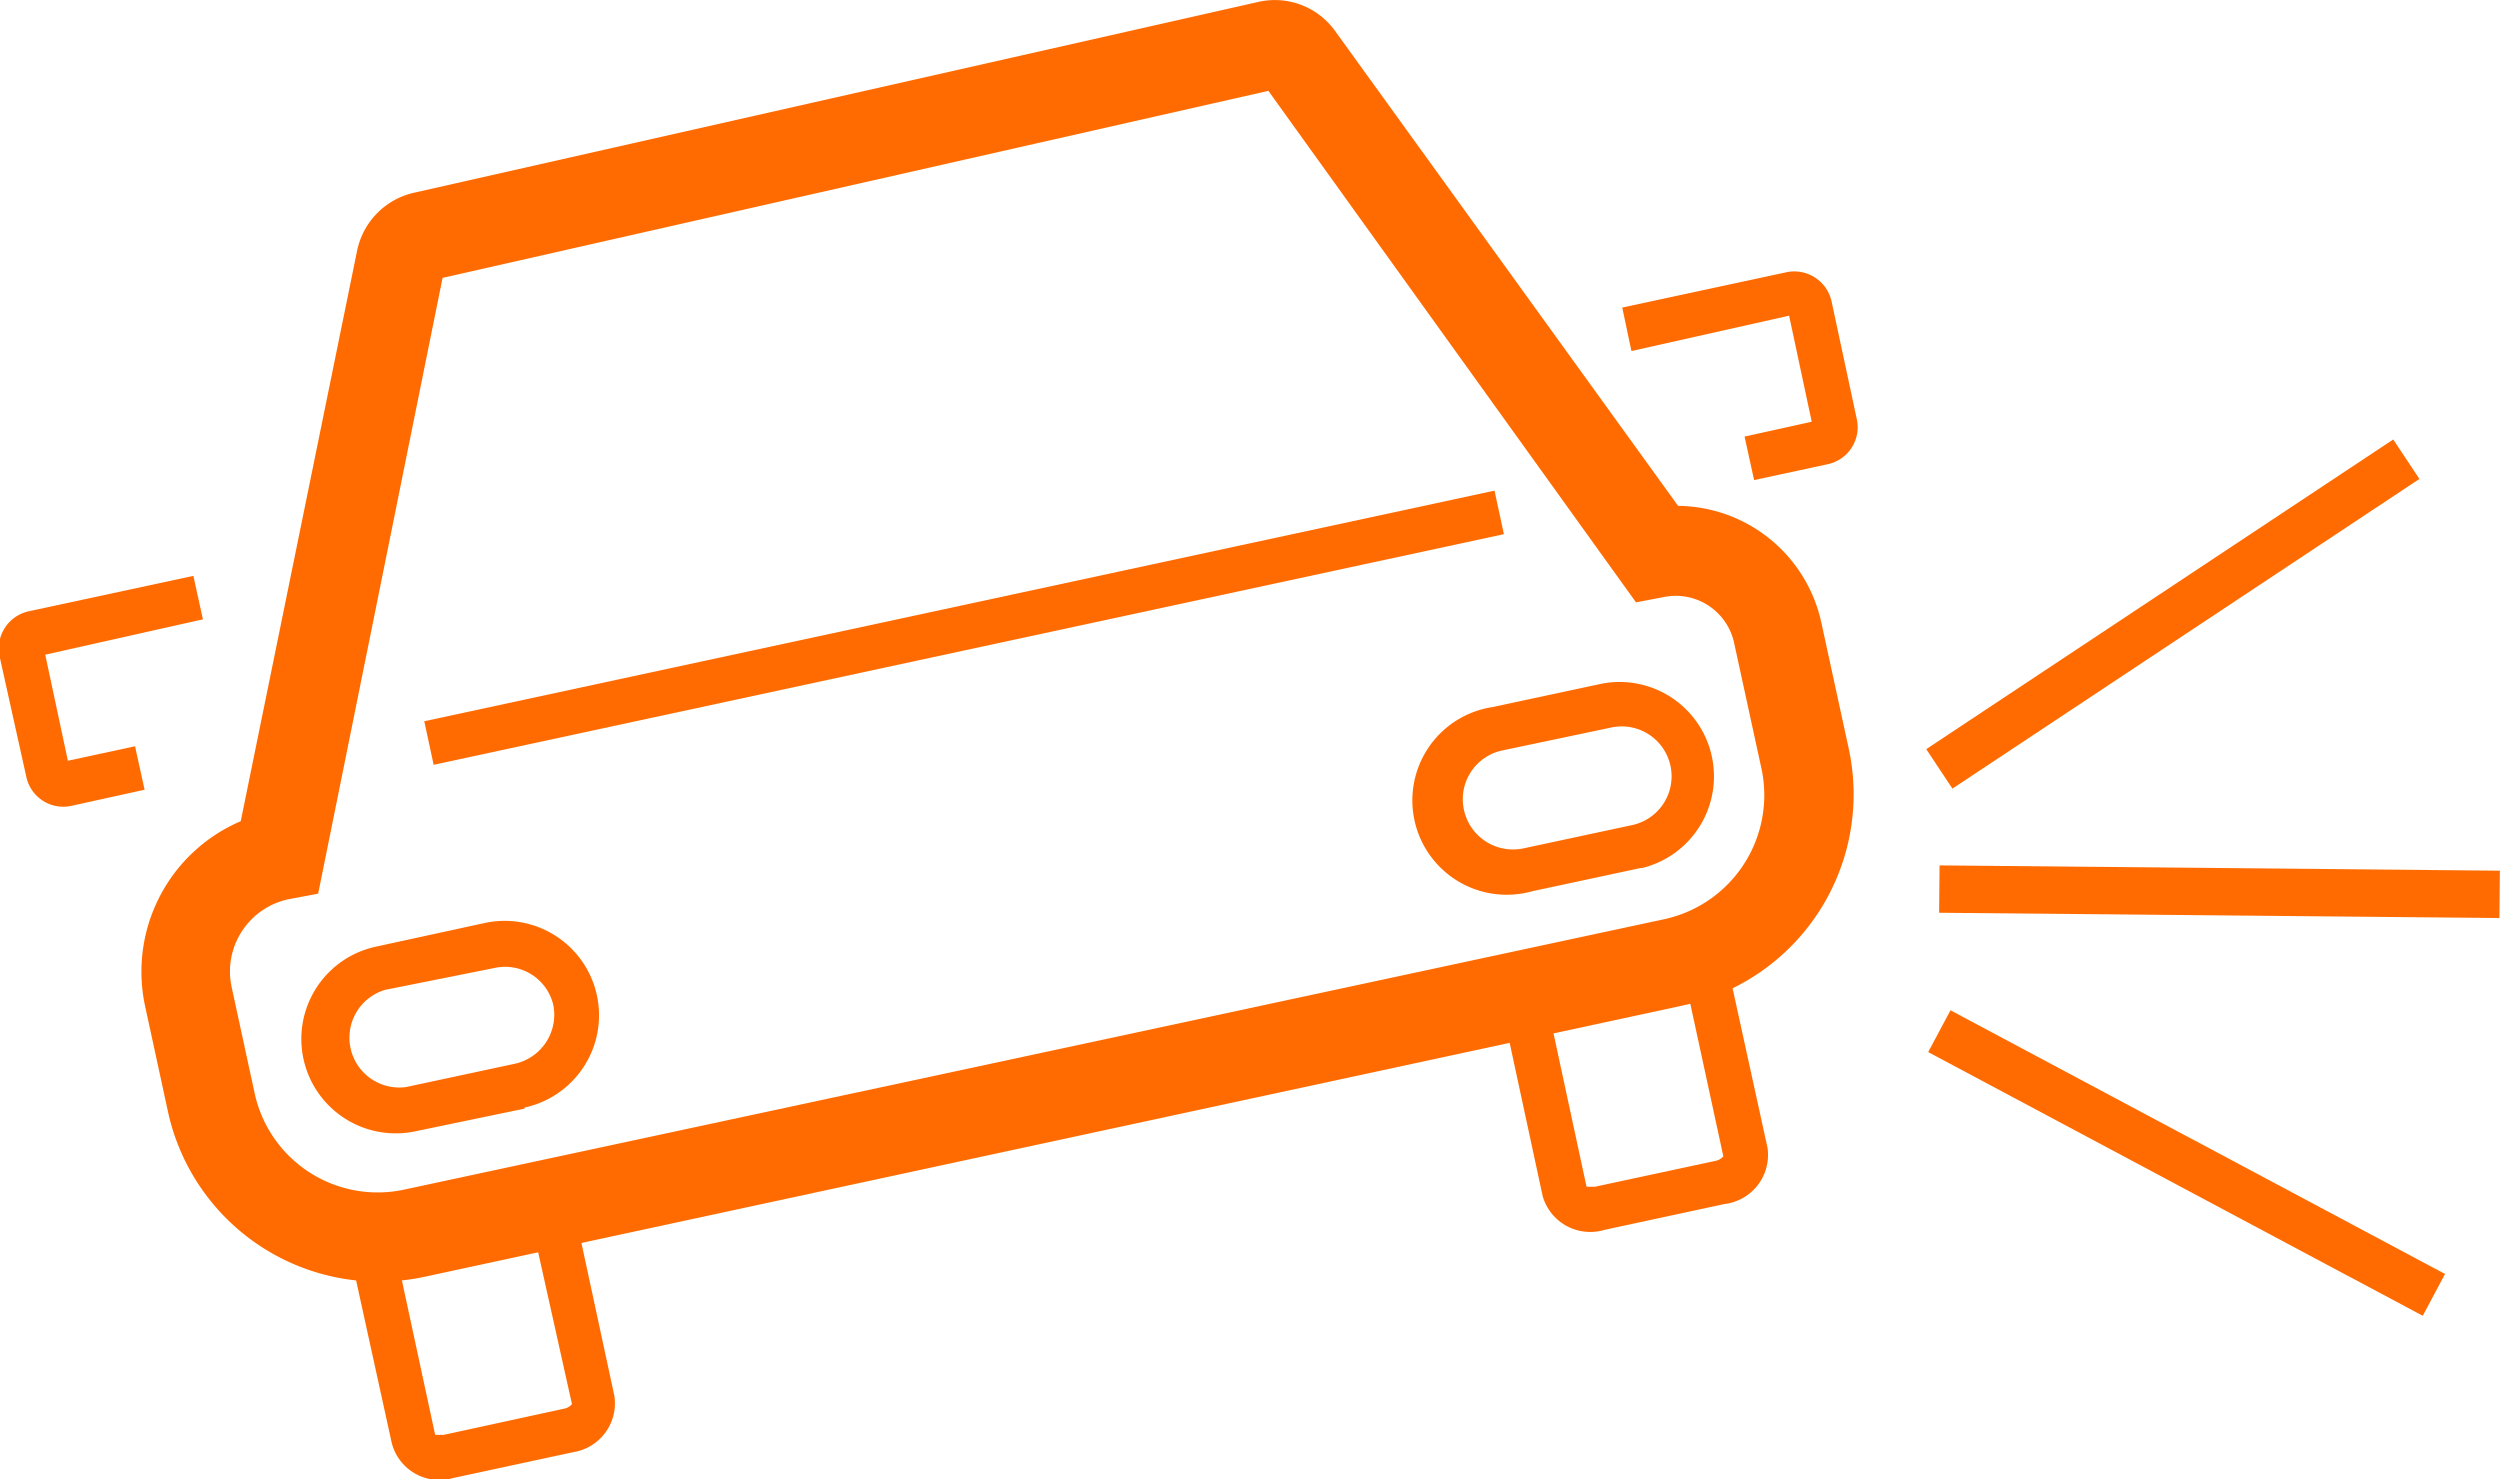 <svg xmlns="http://www.w3.org/2000/svg" width="70.72" height="41.85" viewBox="0 0 70.72 41.85"><title>batch04-Asset 1597</title><path d="M47.62,28.44,12,36.12a6.11,6.11,0,0,1-7.25-4.68l-.65-3a4.63,4.63,0,0,1,2.71-5.21L10.1,7.1a2.12,2.12,0,0,1,1.62-1.65L35.57.06a2.1,2.1,0,0,1,2.2.82l9.7,13.43a4.19,4.19,0,0,1,4.06,3.34l.77,3.54A6.11,6.11,0,0,1,47.62,28.44Zm-39.47-3a2.09,2.09,0,0,0-1.6,2.47l.65,3a3.56,3.56,0,0,0,4.24,2.74L47.09,26a3.59,3.59,0,0,0,2.74-4.25l-.77-3.54a1.69,1.69,0,0,0-2-1.32l-.78.15L35.88,2.57,12.52,7.86,9,25.28Zm28-22.93Z" fill="#FF6B00"/><path d="M16.21,41.08l-3.39.73a1.39,1.39,0,0,1-1.74-1L9.92,35.52l1.24-.27,1.15,5.34s.1,0,.24,0l3.4-.74a.39.39,0,0,0,.23-.13L15,34.42l1.23-.27,1.15,5.34A1.4,1.4,0,0,1,16.21,41.08Z" fill="#FF6B00"/><path d="M48.78,34.06l-3.39.73a1.4,1.4,0,0,1-1.75-.95L42.49,28.5l1.24-.27,1.15,5.34s.1,0,.24,0l3.4-.73a.39.39,0,0,0,.23-.13L47.6,27.4l1.23-.27L50,32.47A1.4,1.4,0,0,1,48.78,34.06Z" fill="#FF6B00"/><path d="M51.71,13.13l-2.09.45-.27-1.23,1.9-.42-.64-3-4.46,1-.26-1.23,4.65-1a1.08,1.08,0,0,1,1.27.82l.72,3.36A1.07,1.07,0,0,1,51.71,13.13Z" fill="#FF6B00"/><rect x="11.79" y="17.12" width="30.97" height="1.26" transform="translate(-3.13 6.15) rotate(-12.16)" fill="#FF6B00"/><path d="M14.84,31.36,11.76,32a2.67,2.67,0,1,1-1.13-5.22l3.08-.67a2.67,2.67,0,0,1,1.13,5.22ZM10.9,28a1.41,1.41,0,0,0,.59,2.75l3.08-.66a1.42,1.42,0,0,0,1.08-1.67A1.4,1.4,0,0,0,14,27.38Z" fill="#FF6B00"/><path d="M46.43,24.55l-3.08.66A2.67,2.67,0,1,1,42.23,20l3.08-.66a2.67,2.67,0,0,1,1.12,5.22Zm-3.94-3.32a1.41,1.41,0,0,0-1.08,1.67A1.42,1.42,0,0,0,43.09,24l3.08-.66a1.41,1.41,0,0,0-.59-2.76Z" fill="#FF6B00"/><path d="M2,22.8l2.09-.46-.27-1.23-1.9.41-.64-3,4.46-1-.27-1.23-4.65,1A1.08,1.08,0,0,0,0,18.62L.75,22A1.07,1.07,0,0,0,2,22.8Z" fill="#FF6B00"/><line x1="54.86" y1="29.17" x2="68.85" y2="36.63" fill="#4e4b4d" stroke="#FF6B00" stroke-miterlimit="10" stroke-width="1.34"/><line x1="54.86" y1="25.15" x2="70.71" y2="25.3" fill="#4e4b4d" stroke="#FF6B00" stroke-miterlimit="10" stroke-width="1.34"/><line x1="54.86" y1="21.75" x2="68.07" y2="12.99" fill="#4e4b4d" stroke="#FF6B00" stroke-miterlimit="10" stroke-width="1.34"/></svg>